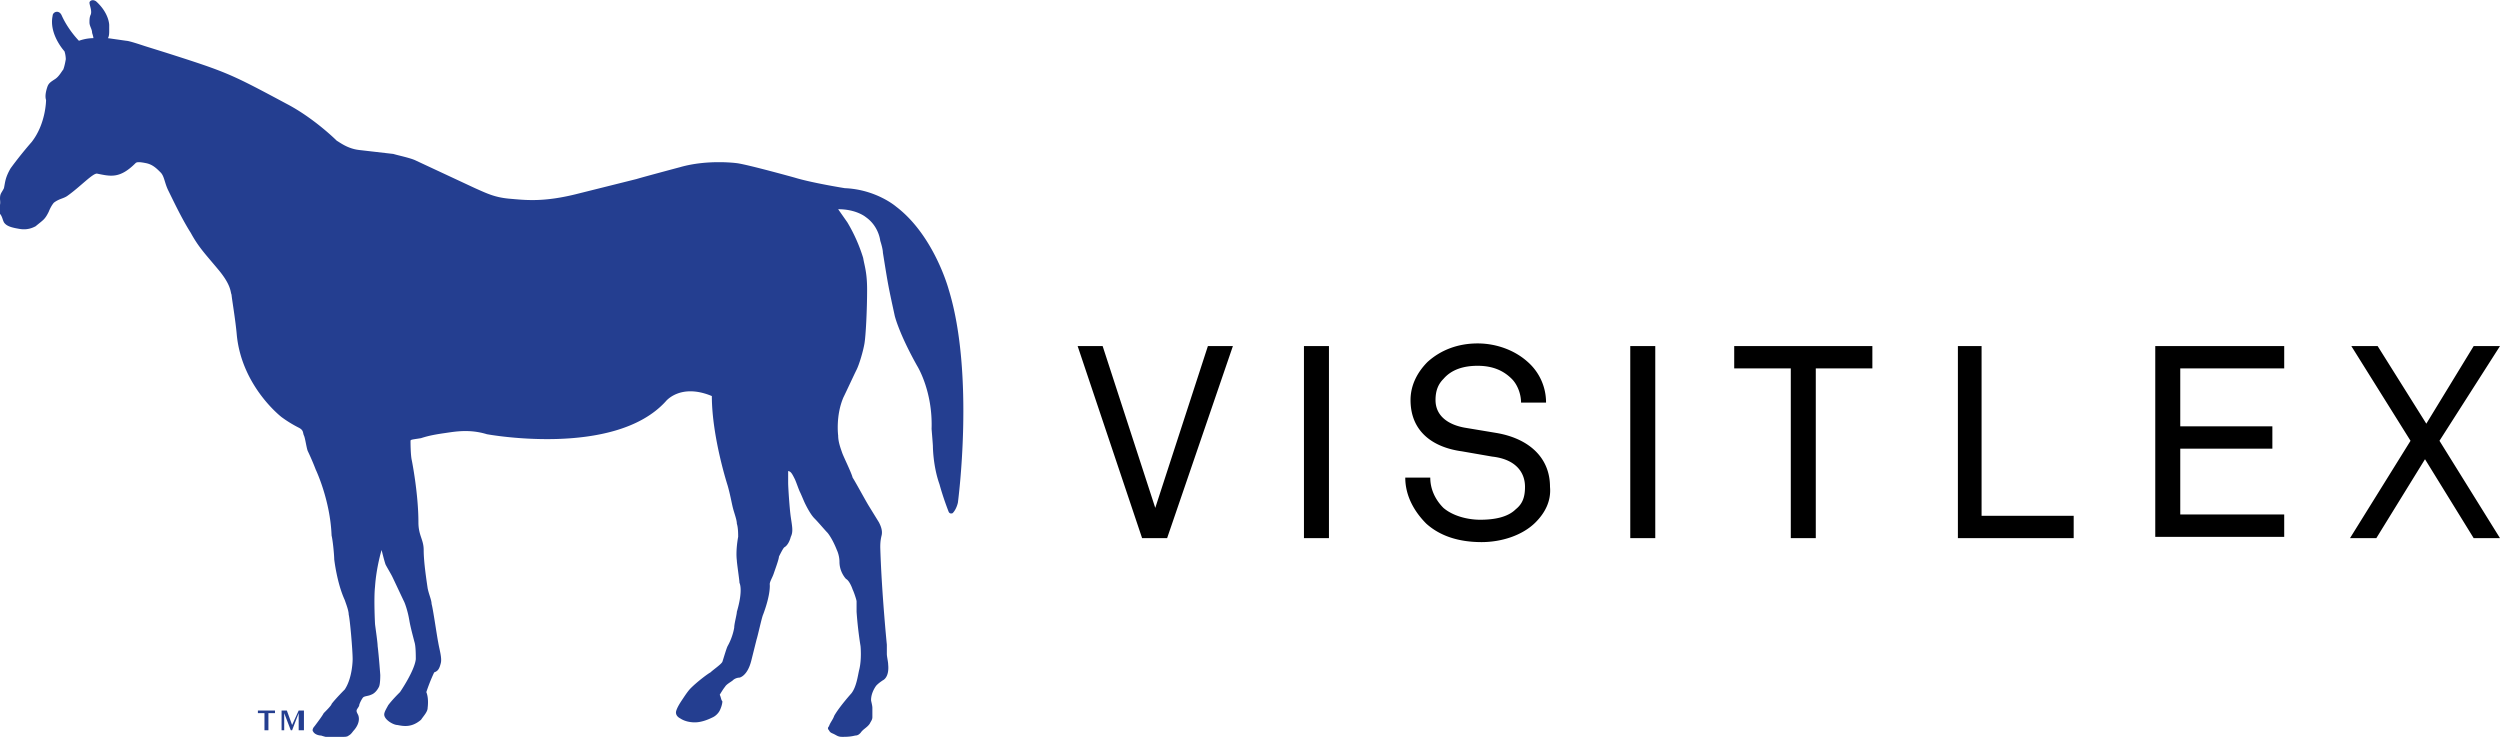 <svg xmlns="http://www.w3.org/2000/svg" xmlns:v="https://vecta.io/nano" viewBox="0 0 190 56"><path d="M88.7 40.9h-1.9l-4.9-14.6h1.9l4 12.3 4-12.3h1.9l-5 14.6m10.4-14.6h1.9v14.6h-1.9V26.3zm17.6 13.4c-1 1-2.6 1.5-4.1 1.5-1.8 0-3.2-.5-4.2-1.4-.9-.9-1.6-2.1-1.6-3.5h1.9c0 .9.4 1.7 1 2.3.7.6 1.8.9 2.8.9 1.1 0 2.1-.2 2.7-.8.5-.4.7-.9.7-1.7 0-1.1-.7-2.1-2.5-2.3l-2.3-.4c-2.2-.3-3.9-1.5-3.9-3.9 0-1.1.5-2.1 1.3-2.9 1-.9 2.3-1.4 3.8-1.4 1.4 0 2.8.5 3.8 1.4a4.1 4.1 0 0 1 1.4 3.1h-1.9c0-.7-.3-1.4-.7-1.8-.6-.6-1.4-1-2.6-1-1.1 0-2 .3-2.6 1-.4.4-.6.9-.6 1.6 0 1.3 1.1 1.9 2.2 2.1l2.4.4c2.4.4 4.1 1.8 4.1 4.1.1 1.1-.4 2-1.1 2.7zm7.2-13.4h1.9v14.6h-1.9V26.3zM138 28v12.9h-1.9V28h-4.3v-1.7h10.5V28H138zm10.8 12.9V26.3h1.8v12.9h7v1.7h-8.8m15 0V26.3h9.8V28h-7.9v4.4h7v1.7h-7v5h7.9v1.7h-9.8zm24.2 0l-3.7-6-3.7 6h-2l4.6-7.4-4.5-7.2h2l3.7 5.9 3.6-5.9h2l-4.6 7.2 4.6 7.4h-2z"></path><path d="M9.6 3.1c.2 0 1.1.3 1.4.4l1.6.5c4.7 1.5 4.9 1.6 9.2 3.9 2.1 1.1 3.8 2.8 3.8 2.8.2.1.8.6 1.7.7l2.6.3c.3.1 1.3.3 1.7.5l4.5 2.1c.9.4 1.5.7 2.6.8 1.2.1 2.6.3 5.3-.4l4.4-1.1c.3-.1 3.3-.9 3.3-.9 2.1-.6 4.3-.3 4.3-.3.8.1 4.4 1.1 4.4 1.1 1.3.4 3.8.8 3.8.8 2.4.1 3.9 1.4 3.9 1.4 2.9 2.2 4 6.3 4 6.3 2 6.5.7 16.2.7 16.2s-.1.5-.4.8c0 0-.2.1-.3-.1 0 0-.4-1-.7-2.1-.5-1.4-.5-2.9-.5-2.9 0-.1-.1-1.3-.1-1.3.1-2.9-1.1-4.8-1.1-4.8C68.3 25.3 68 24 68 24c-.5-2.3-.5-2.3-.9-4.8 0-.2-.1-.6-.2-.9 0 0-.1-1.1-1.1-1.8 0 0-.7-.6-2.1-.6l.7 1a12.27 12.27 0 0 1 1.2 2.7c.1.6.3 1.1.3 2.4 0 1.6-.1 3.5-.2 4.1s-.4 1.6-.6 2-.8 1.7-1 2.1c-.6 1.4-.4 2.9-.4 2.9 0 .5.2 1 .3 1.3s.7 1.5.8 1.9c.2.3.9 1.6 1.2 2.1l.8 1.3c.1.2.3.6.2 1s-.1.7-.1.9c.1 3.4.5 7.4.5 7.4v.7c0 .2.1.6.1.8.1 1-.4 1.2-.4 1.2-.3.2-.4.3-.5.4 0 0-.4.5-.4 1.1 0 .1.1.4.1.6v.7c0 .2-.1.3-.2.5-.2.3-.5.4-.7.7-.1.1-.2.2-.4.2-.4.1-.7.1-1 .1s-.4-.1-.6-.2-.3-.1-.4-.3c-.1-.1-.1-.2 0-.3.1-.3.3-.5.4-.8.4-.7 1.3-1.7 1.3-1.7.4-.5.5-1.4.6-1.8.2-.8.1-1.8.1-1.8a29.79 29.79 0 0 1-.3-2.6v-.8c0-.1-.2-.7-.3-.9-.1-.3-.3-.7-.5-.8 0 0-.5-.5-.5-1.3 0-.5-.2-.9-.2-.9s-.3-.8-.7-1.3c-.2-.2-.7-.8-1-1.1s-.6-.9-.7-1.1-.3-.7-.4-.9-.3-.8-.4-1-.2-.4-.3-.5-.2-.1-.2-.1v.9c0 .3.1 1.9.2 2.6s.2 1.1 0 1.5c-.1.4-.3.7-.5.8-.1.1-.3.5-.4.7 0 .2-.3 1-.4 1.3s-.3.6-.3.8c0 0 .1.7-.5 2.3-.1.2-.4 1.6-.5 1.9l-.4 1.6c-.3 1.2-.9 1.3-.9 1.3-.2 0-.4.1-.5.2s-.5.3-.6.5c-.1.1-.4.6-.4.6.1.2.1.4.2.5 0 .2-.1.5-.2.7s-.3.4-.5.5c-.4.2-.9.4-1.4.4-.4 0-.8-.1-1.1-.3-.2-.1-.4-.3-.3-.6s.3-.6.5-.9.4-.6.6-.8c.5-.5 1.3-1.1 1.5-1.2.2-.2.8-.6.9-.8.1-.3.3-1 .4-1.2.4-.7.5-1.4.5-1.4 0-.3.2-1 .2-1.2.5-1.7.2-2.2.2-2.2 0-.2-.2-1.5-.2-1.7-.1-.8.1-1.8.1-1.8 0-.2 0-.7-.1-1 0-.3-.2-.8-.3-1.2s-.2-1-.4-1.7c0 0-1.2-3.7-1.2-6.8-2.4-1-3.5.4-3.5.4C46.7 34.8 37 33 37 33c-1.3-.4-2.4-.2-3.1-.1s-1.3.2-1.9.4c-.6.1-.8.1-.8.2s0 1.1.1 1.5c0 0 .5 2.5.5 4.7 0 1 .4 1.3.4 2.1 0 .9.2 2.2.3 2.9.1.5.3.9.3 1.2.1.3.4 2.4.5 2.9.1.6.3 1.2.2 1.6s-.2.6-.5.7c0 0-.3.6-.6 1.5 0 0 .2.4.1 1.2 0 .3-.3.6-.5.9-.7.6-1.3.5-1.8.4-.3 0-1-.4-1-.8 0-.2.2-.5.3-.7.3-.4.7-.8.9-1 0 0 1.1-1.6 1.2-2.5 0-.3 0-1-.1-1.3-.1-.4-.3-1.1-.4-1.7s-.3-1.2-.4-1.4-.8-1.7-.9-1.9-.4-.7-.5-.9c-.1-.3-.2-.7-.3-1.1 0 0-.4 1.3-.5 2.8-.1.9 0 2.8 0 2.8 0 .1.2 1.4.2 1.7.1.8.2 2.2.2 2.2 0 .1 0 .7-.1.9s-.3.5-.6.6c-.2.1-.5.1-.6.2s-.3.5-.3.6-.2.3-.2.4 0 .1.1.3c0 0 .3.5-.3 1.2-.1.1-.2.3-.4.4-.1.1-.3.1-.4.1-.2.1-.5.1-.7.1-.3 0-.7-.1-1-.2-.2 0-.5-.1-.6-.3-.1-.1 0-.3.1-.4.3-.4.6-.8.7-1 .2-.2.6-.6.6-.7.3-.4 1-1.1 1-1.1.6-.9.6-2.3.6-2.3 0-.7-.2-3-.3-3.4 0-.3-.2-.8-.3-1.1-.6-1.3-.8-3.1-.8-3.1 0-.3-.1-1.4-.2-1.8-.1-2.7-1.2-5-1.2-5a19.6 19.6 0 0 0-.6-1.4c-.1-.2-.2-1-.3-1.2s0-.4-.4-.6a9.13 9.13 0 0 1-1.3-.8s-3-2.3-3.4-6.2c-.1-1.2-.4-2.9-.4-3.1-.1-.2 0-.7-1-1.9s-1.5-1.7-2.1-2.8c-.7-1.1-1.4-2.6-1.7-3.2s-.3-1.1-.6-1.4-.6-.6-1.1-.7-.7-.1-.8 0c-1.2 1.2-1.9 1-2.9.8-.3-.1-1.3 1-2.3 1.7-.3.2-.6.2-1 .5 0 0-.2.2-.4.7-.3.6-.4.6-1 1.1-.2.1-.6.3-1.2.2s-1-.2-1.2-.5c-.1-.2-.1-.3-.2-.5s-.3-.3-.3-.4c.3-.4.2-.7.2-.9 0-.4.1-.4.3-.8.1-.5.1-.8.5-1.5.8-1.1 1.6-2 1.6-2 1.1-1.4 1.1-3.2 1.1-3.2-.1-.3 0-.7.1-1s.3-.4.6-.6.5-.6.6-.7c0 0 .1-.2.2-.8 0 0 0-.3-.1-.6 0 0-1.2-1.3-.9-2.7 0-.3.5-.5.7 0C5.2 2.3 6 3.1 6 3.1s.5-.2 1.1-.2c0 0 0-.1-.1-.4 0-.3-.2-.5-.2-.8 0-.2 0-.4.1-.6.1-.3-.1-.7-.1-.9 0-.1.2-.3.5-.1 1 .9 1 1.8 1 1.8v.5c0 .4-.1.5-.1.5l1.4.2m11.3 51.1h-.5v1.3h-.3v-1.3h-.5V54h1.3v.2zm2 1.3h-.2v-1.3l-.5 1.3h-.1l-.5-1.3v1.3h-.2V54h.4l.4 1.1.5-1.1h.4v1.5z" fill-rule="evenodd" fill="#243e90"></path></svg>
